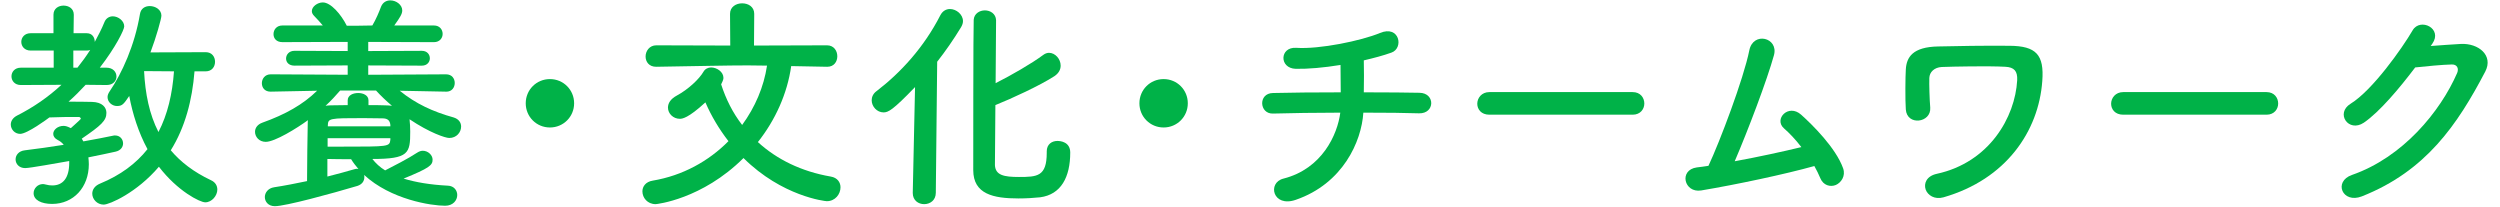 <svg enable-background="new 0 0 230 19" height="19" viewBox="0 0 230 19" width="230" xmlns="http://www.w3.org/2000/svg"><g fill="#00b248"><path d="m6.515 11.791c.042-.043.924-.819.924-.861 0-.062-.084-.168-.168-.168-.966 0-1.827 0-2.729.042-.126.104-2.037 1.512-2.688 1.512-.504 0-.861-.42-.861-.86 0-.295.168-.609.567-.819 1.533-.776 2.897-1.722 4.094-2.835l-3.737.02c-.567 0-.861-.398-.861-.798s.294-.797.861-.797h3.023v-1.575h-2.12c-.567 0-.861-.399-.861-.799 0-.398.294-.797.861-.797h2.1v-1.701c0-.566.462-.84.924-.84.483 0 .945.273.945.84l-.022 1.702h1.218c.504 0 .735.398.735.797.315-.588.63-1.176.882-1.805.147-.379.462-.547.777-.547.504 0 1.05.42 1.05.924 0 .315-.798 1.932-2.247 3.801h.609c.609 0 .924.398.924.818 0 .379-.294.777-.903.777h-.021l-1.911-.021c-.504.547-1.029 1.071-1.575 1.554.714 0 1.47 0 2.163.021.945.021 1.323.504 1.323 1.008 0 .714-.483 1.155-2.268 2.372.042.084.105.168.147.252 1.071-.188 2.016-.377 2.729-.524.063-.021.126-.021.189-.021.462 0 .735.356.735.734 0 .314-.21.65-.693.756-.672.146-1.533.336-2.499.525.021.209.042.42.042.629 0 2.121-1.407 3.654-3.38 3.654-.987 0-1.701-.357-1.701-.987 0-.42.357-.84.861-.84.063 0 .168.021.252.042.21.062.42.084.609.084.966 0 1.554-.672 1.554-2.078 0-.063 0-.105 0-.168-.987.168-3.611.65-4.052.65-.567 0-.882-.398-.882-.798 0-.378.273-.776.861-.84 1.092-.126 2.352-.315 3.569-.504-.147-.188-.336-.336-.546-.44-.294-.147-.42-.357-.42-.567 0-.378.42-.735.945-.735.189 0 .378.063.588.168zm.609-5.564c.42-.525.819-1.07 1.176-1.638-.084.042-.189.063-.315.063h-1.239v1.574h.378zm10.771.335c-.21 2.646-.861 5.145-2.184 7.265.903 1.071 2.1 1.995 3.695 2.751.42.188.588.524.588.86 0 .567-.504 1.176-1.113 1.176-.483 0-2.541-1.028-4.262-3.275-2.037 2.394-4.556 3.485-5.081 3.485-.609 0-1.05-.504-1.05-1.008 0-.357.21-.714.714-.924 1.89-.777 3.317-1.848 4.367-3.17-.84-1.555-1.365-3.234-1.68-4.893-.525.777-.651.924-1.134.924-.441 0-.861-.357-.861-.818 0-.168.063-.336.189-.525 1.134-1.658 2.31-4.241 2.792-7.117.084-.525.483-.735.903-.735.525 0 1.071.336 1.071.882 0 .273-.483 1.994-1.008 3.381l5.081-.021c.588 0 .861.441.861.882s-.273.882-.861.882h-1.027zm-4.64-.021c.105 2.079.483 3.969 1.323 5.606.84-1.616 1.281-3.507 1.428-5.585z"/><path d="m41.037 8.432-4.262-.084c1.47 1.196 3.065 1.932 4.955 2.456.483.147.693.483.693.84 0 .524-.42 1.05-1.092 1.05-.357 0-1.806-.482-3.653-1.722.042.378.063.776.063 1.134 0 1.994-.126 2.52-3.485 2.52.315.398.693.756 1.176 1.05.735-.378 2.142-1.092 2.96-1.638.168-.105.336-.168.504-.168.483 0 .903.398.903.818 0 .525-.315.777-2.667 1.743 1.092.336 2.436.567 4.073.651.567.021.861.44.861.86 0 .483-.378.987-1.113.987-1.281 0-4.997-.567-7.454-2.835.021.063.021.147.021.21 0 .336-.189.65-.63.798-2.394.714-6.635 1.868-7.601 1.868-.609 0-.924-.42-.924-.84 0-.398.294-.818.861-.902.966-.146 2.016-.357 3.023-.566 0-1.911.042-3.906.063-5.312 0-.105 0-.189.021-.294-1.008.735-3.044 1.995-3.884 1.995-.609 0-.987-.463-.987-.924 0-.336.21-.672.672-.84 2.121-.756 3.758-1.68 5.039-2.939l-4.262.084h-.021c-.546 0-.798-.379-.798-.777s.273-.818.819-.818l7.076.041v-.86l-4.892.021c-.525 0-.777-.314-.777-.65 0-.357.273-.714.777-.714l4.892.021v-.84l-6.005.021c-.567 0-.819-.357-.819-.734 0-.399.273-.799.819-.799h3.716c-.252-.314-.525-.588-.798-.881-.147-.147-.21-.295-.21-.441 0-.42.525-.798 1.008-.798.735 0 1.68 1.092 2.205 2.142h1.05l1.302-.021c.336-.566.609-1.217.798-1.721.168-.42.504-.588.861-.588.525 0 1.092.398 1.092.924 0 .314-.189.629-.735 1.385h3.653c.525 0 .798.379.798.777 0 .378-.273.756-.798.756l-6.047-.021v.84l4.934-.021c.483 0 .735.336.735.692 0 .336-.252.672-.735.672l-4.934-.021v.86l7.16-.041c.546 0 .798.398.798.797s-.252.799-.777.799h-.021zm-7.139 1.238c.546 0 1.05 0 1.533.021.231 0 .441.021.63.041-.525-.44-1.029-.924-1.47-1.406h-3.296c-.399.462-.84.945-1.344 1.406.147-.021.315-.041.483-.041.483 0 1.008-.021 1.554-.021v-.441c0-.461.483-.672.966-.672.462 0 .945.211.945.672v.441zm-3.779 6.572c.945-.231 1.806-.483 2.478-.672.084-.021.168-.043.231-.043.042 0 .105.021.147.021-.252-.294-.483-.588-.672-.902-.735 0-1.491 0-2.184-.021zm5.795-3.527h-5.774v.776h1.323c4.346 0 4.367 0 4.451-.63zm0-1.219c-.042-.377-.21-.608-.735-.608-.546 0-1.155-.021-1.764-.021-3.149 0-3.233.021-3.254.672v.084h5.753z"/><path d="m50.593 11.728c-1.239 0-2.226-.987-2.226-2.226s.987-2.226 2.226-2.226 2.226.987 2.226 2.226-.987 2.226-2.226 2.226z"/><path d="m76.086 6.143-3.296-.063c-.357 2.52-1.449 4.955-3.065 6.991 1.743 1.596 4.01 2.708 6.698 3.171.63.104.903.545.903.986 0 .63-.483 1.281-1.26 1.281-.147 0-4.115-.441-7.664-3.969-3.821 3.801-8 4.241-8.083 4.241-.756 0-1.218-.588-1.218-1.176 0-.44.294-.882.945-.987 2.75-.461 5.144-1.784 6.971-3.632-.861-1.112-1.575-2.31-2.121-3.569-1.596 1.47-2.142 1.512-2.352 1.512-.609 0-1.092-.482-1.092-1.029 0-.398.231-.797.819-1.112 1.05-.567 2.058-1.512 2.457-2.204.147-.252.42-.379.693-.379.546 0 1.134.42 1.134.945 0 .105 0 .189-.21.609.441 1.364 1.071 2.624 1.932 3.736 1.197-1.637 1.995-3.506 2.289-5.459-.609 0-1.176-.021-1.764-.021-2.058 0-4.262.063-8.419.126h-.023c-.651 0-.966-.462-.966-.945 0-.504.357-1.028.987-1.028l6.803.021-.021-2.918c0-.65.567-.966 1.113-.966.567 0 1.113.315 1.113.966l-.021 2.918 6.719-.021c.63 0 .945.504.945 1.008 0 .483-.294.966-.924.966h-.022z"/><path d="m83.974 17.732.21-9.721c-2.058 2.141-2.478 2.33-2.897 2.33-.609 0-1.092-.546-1.092-1.113 0-.293.126-.608.441-.84 2.226-1.7 4.367-4.031 5.879-6.991.21-.399.546-.567.882-.567.588 0 1.197.504 1.197 1.113 0 .189-.063.357-.168.546-.714 1.176-1.449 2.226-2.205 3.191l-.126 12.052c0 .714-.546 1.05-1.071 1.05s-1.05-.336-1.05-1.028zm12.325-3.8c0-.672.483-.965.987-.965.273 0 1.176.084 1.176 1.07 0 2.246-.84 3.863-2.771 4.115-.567.062-1.302.105-1.995.105-2.31 0-4.157-.399-4.157-2.604 0-.861 0-13.207.042-13.837.042-.567.546-.86 1.029-.86.504 0 1.008.314 1.029.902 0 .42-.021 3.002-.042 5.795 1.449-.734 3.317-1.806 4.388-2.604.168-.126.357-.189.525-.189.567 0 1.071.567 1.071 1.176 0 .357-.168.693-.567.967-1.323.86-3.968 2.078-5.438 2.666-.021 2.709-.042 5.145-.042 5.521.042.945.861 1.092 2.205 1.092 1.68 0 2.562-.041 2.562-2.225 0-.043 0-.063 0-.105v-.02z"/><path d="m107.052 11.728c-1.239 0-2.226-.987-2.226-2.226s.987-2.226 2.226-2.226 2.226.987 2.226 2.226-.987 2.226-2.226 2.226z"/><path d="m119.212 18.383c-2.121.735-2.646-1.574-1.134-1.952 3.569-.903 4.977-4.073 5.229-6.067-2.268 0-4.535.041-6.194.084-1.26.041-1.386-1.869 0-1.891 1.554-.041 3.884-.062 6.235-.062 0-.882-.021-1.826-.021-2.52-1.532.252-3.003.378-4.115.357-1.554-.043-1.491-2.037.042-1.932 2.142.146 5.984-.651 7.705-1.365 1.807-.756 2.205 1.406 1.051 1.806-.756.272-1.639.504-2.541.714.021.818.021 1.932 0 2.939 2.205 0 4.137.021 5.123.042 1.47.021 1.428 1.932-.042 1.89-1.155-.042-3.044-.062-5.123-.062-.168 2.665-1.89 6.529-6.215 8.019z"/><path d="m137.021 10.552c-.756 0-1.112-.504-1.112-1.008 0-.524.398-1.071 1.112-1.071h13.186c.714 0 1.071.525 1.071 1.051 0 .504-.357 1.028-1.071 1.028z"/><path d="m156.506 17.522c-1.574.252-2.078-1.89-.398-2.12.336-.043.714-.084 1.07-.147 1.029-2.184 3.234-7.999 3.759-10.624.356-1.764 2.708-1.176 2.268.441-.63 2.288-2.394 6.928-3.611 9.763 2.184-.399 4.493-.903 6.131-1.302-.546-.714-1.134-1.322-1.596-1.722-.966-.84.399-2.31 1.575-1.26 1.008.903 3.191 3.044 3.863 4.935.252.713-.189 1.322-.672 1.532-.504.21-1.155.042-1.428-.63-.147-.357-.336-.734-.547-1.113-2.708.756-7.159 1.702-10.414 2.247z"/><path d="m177.162 17.438c-.189-.546.062-1.239 1.028-1.448 4.829-1.051 7.202-5.207 7.391-8.609.042-.84-.272-1.196-1.092-1.238-1.491-.084-4.829-.021-5.858.021-.672.041-1.112.461-1.133 1.008-.021.545.021 2.016.084 2.729.104 1.407-2.143 1.701-2.247.168-.063-.881-.042-3.044 0-3.674.063-1.134.63-2.078 2.981-2.121 1.722-.041 4.199-.084 6.572-.062 2.436.021 3.191.818 3.002 3.254-.336 4.599-3.317 9.029-9.092 10.688-.818.229-1.447-.191-1.636-.716z"/><path d="m195.336 10.552c-.756 0-1.113-.504-1.113-1.008 0-.524.398-1.071 1.113-1.071h13.186c.713 0 1.07.525 1.07 1.051 0 .504-.357 1.028-1.07 1.028z"/><path d="m223.625 4.232c.904-.063 1.932-.147 2.771-.189 1.617-.084 3.023 1.05 2.248 2.541-2.562 4.892-5.459 9.154-11.359 11.484-1.785.693-2.646-1.365-.903-1.974 4.661-1.616 8.126-5.815 9.679-9.386.168-.398 0-.797-.504-.776-.881.021-2.414.168-3.359.272-1.428 1.891-3.275 4.095-4.724 5.082-1.407.944-2.646-.861-1.218-1.743 2.016-1.239 4.745-5.103 5.711-6.761.693-1.176 2.793-.168 1.807 1.238z"/></g><path d="m0 0h230v19h-230z" fill="none"/></svg>
